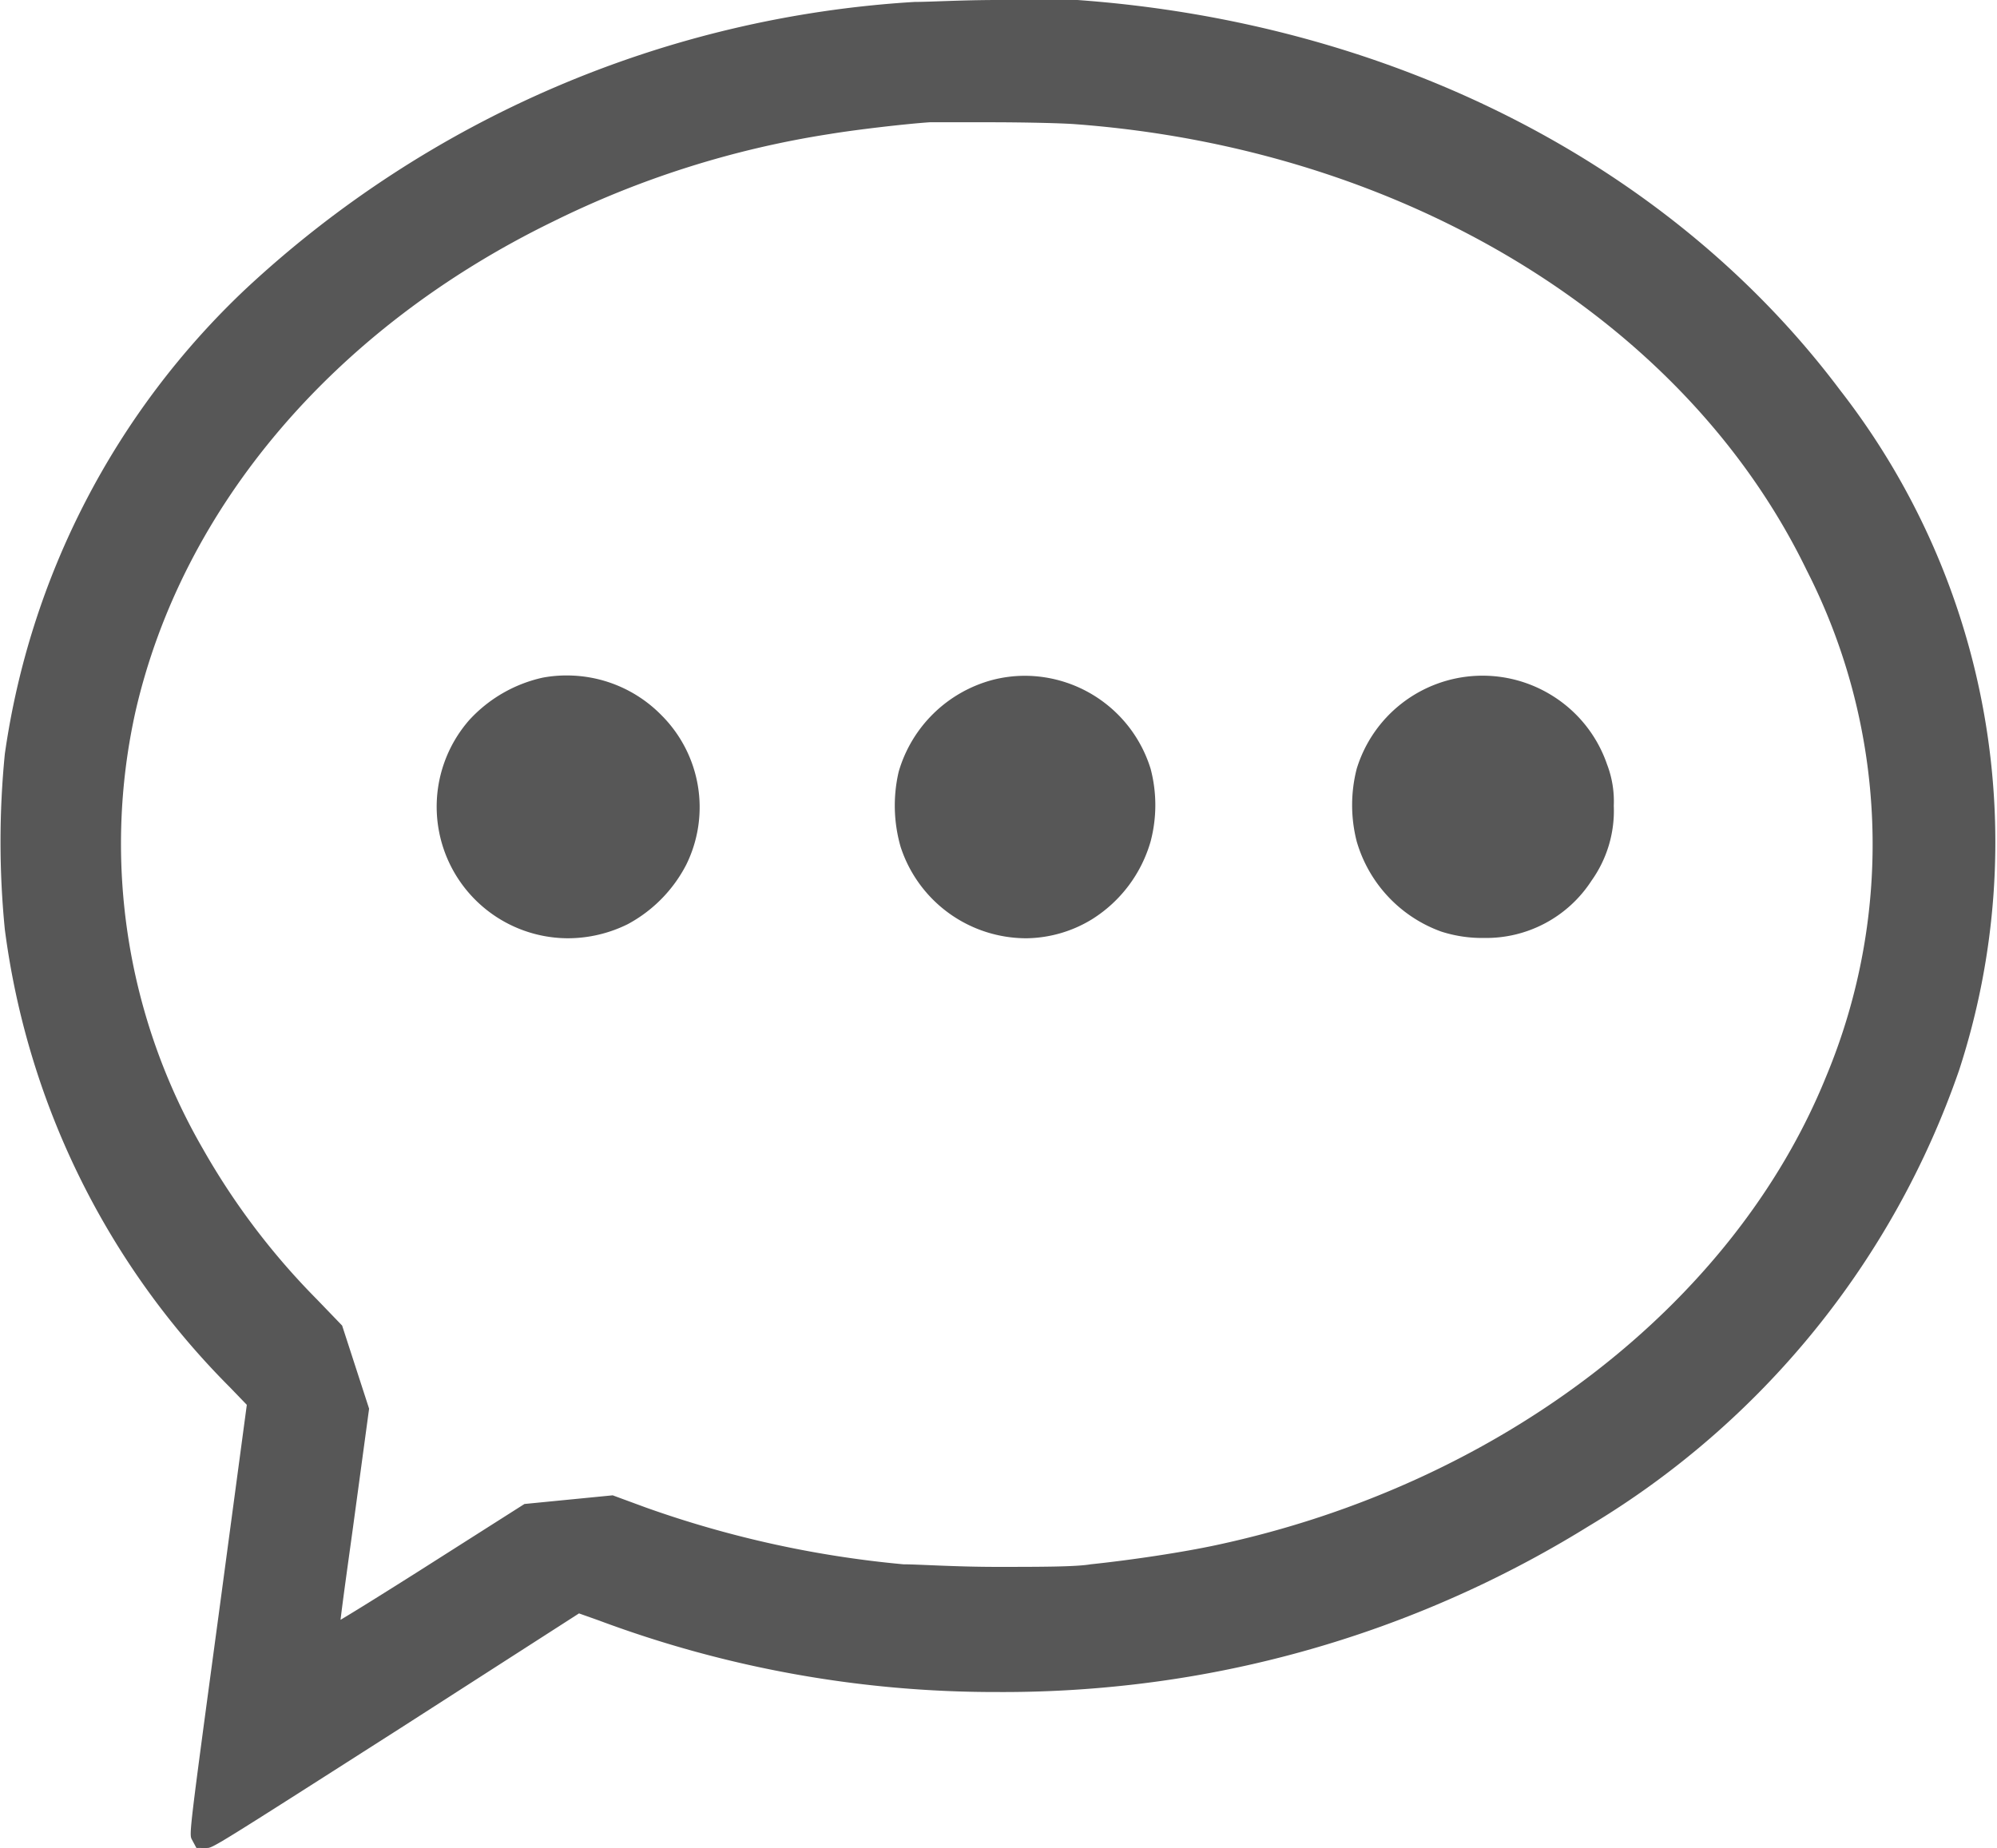 <svg id="Layer_1" data-name="Layer 1" xmlns="http://www.w3.org/2000/svg" viewBox="0 0 62.22 57.59"><path fill="#575757" d="M5.62,57.09l-.14-.26c-.09-.17-.09-.17.84-7.06l.87-6.49-.54-.56a24.68,24.68,0,0,1-7-14.26A27.9,27.9,0,0,1-.35,23,24.7,24.7,0,0,1,7.16,8.5,33.52,33.52,0,0,1,28-.44c.49,0,1.46-.06,2.6-.06s2,0,2.47,0c9.84.71,18.5,5.14,23.77,12.17a22.93,22.93,0,0,1,3.7,21.18A26.73,26.73,0,0,1,49,47.06,34.4,34.4,0,0,1,34.78,52a35.35,35.35,0,0,1-4.22.23A35.28,35.28,0,0,1,18.16,50l-.62-.22L12,53.34c-5.87,3.75-5.87,3.75-6.06,3.75ZM30.27,3.31c-.77,0-1.48,0-1.8,0-.74.05-2.3.23-3.14.37a29.64,29.64,0,0,0-8.61,2.73c-6.81,3.32-11.54,8.89-13,15.27A19,19,0,0,0,5.82,35.3,22.26,22.26,0,0,0,9.38,40l.78.81L11,43.4l-.51,3.76c-.16,1.16-.3,2.15-.38,2.82.57-.34,1.43-.88,2.38-1.48l3.35-2.13,2.75-.27,1.06.39a32.87,32.87,0,0,0,8,1.76c.46,0,1.6.08,2.91.08s2.46,0,2.92-.08c1.33-.14,2.9-.38,3.92-.6,8.83-1.89,16.12-7.49,19-14.61a18.79,18.79,0,0,0-.61-15.77C52,9.45,43.21,4.13,33,3.37,32.62,3.34,31.49,3.31,30.27,3.31Z" transform="translate(0.5 0.5)"/><path fill="#575757" d="M17.19,28.74a4.1,4.1,0,0,1-3.07-6.8,4.39,4.39,0,0,1,2.28-1.32,3.94,3.94,0,0,1,.77-.07,4.12,4.12,0,0,1,2.94,1.24,4.05,4.05,0,0,1,.77,4.66,4.39,4.39,0,0,1-1.82,1.85,4.21,4.21,0,0,1-1.87.44Z" transform="translate(0.5 0.5)"/><path fill="#575757" d="M31.49,28.74a4.12,4.12,0,0,1-3.93-2.85,4.65,4.65,0,0,1-.06-2.34,4.16,4.16,0,0,1,2.92-2.86,4.06,4.06,0,0,1,1-.13,4.11,4.11,0,0,1,3.93,2.9,4.44,4.44,0,0,1,0,2.26,4.24,4.24,0,0,1-1.83,2.43A4,4,0,0,1,31.49,28.74Z" transform="translate(0.5 0.5)"/><path fill="#575757" d="M45.76,28.73a4.15,4.15,0,0,1-1.36-.2,4.24,4.24,0,0,1-2.63-2.81,4.56,4.56,0,0,1,0-2.26,4.1,4.1,0,0,1,6.11-2.27,4.08,4.08,0,0,1,1.69,2.13,3.21,3.21,0,0,1,.21,1.29,3.75,3.75,0,0,1-.69,2.33,3.91,3.91,0,0,1-3.36,1.79Z" transform="translate(0.5 0.5)"/></svg>